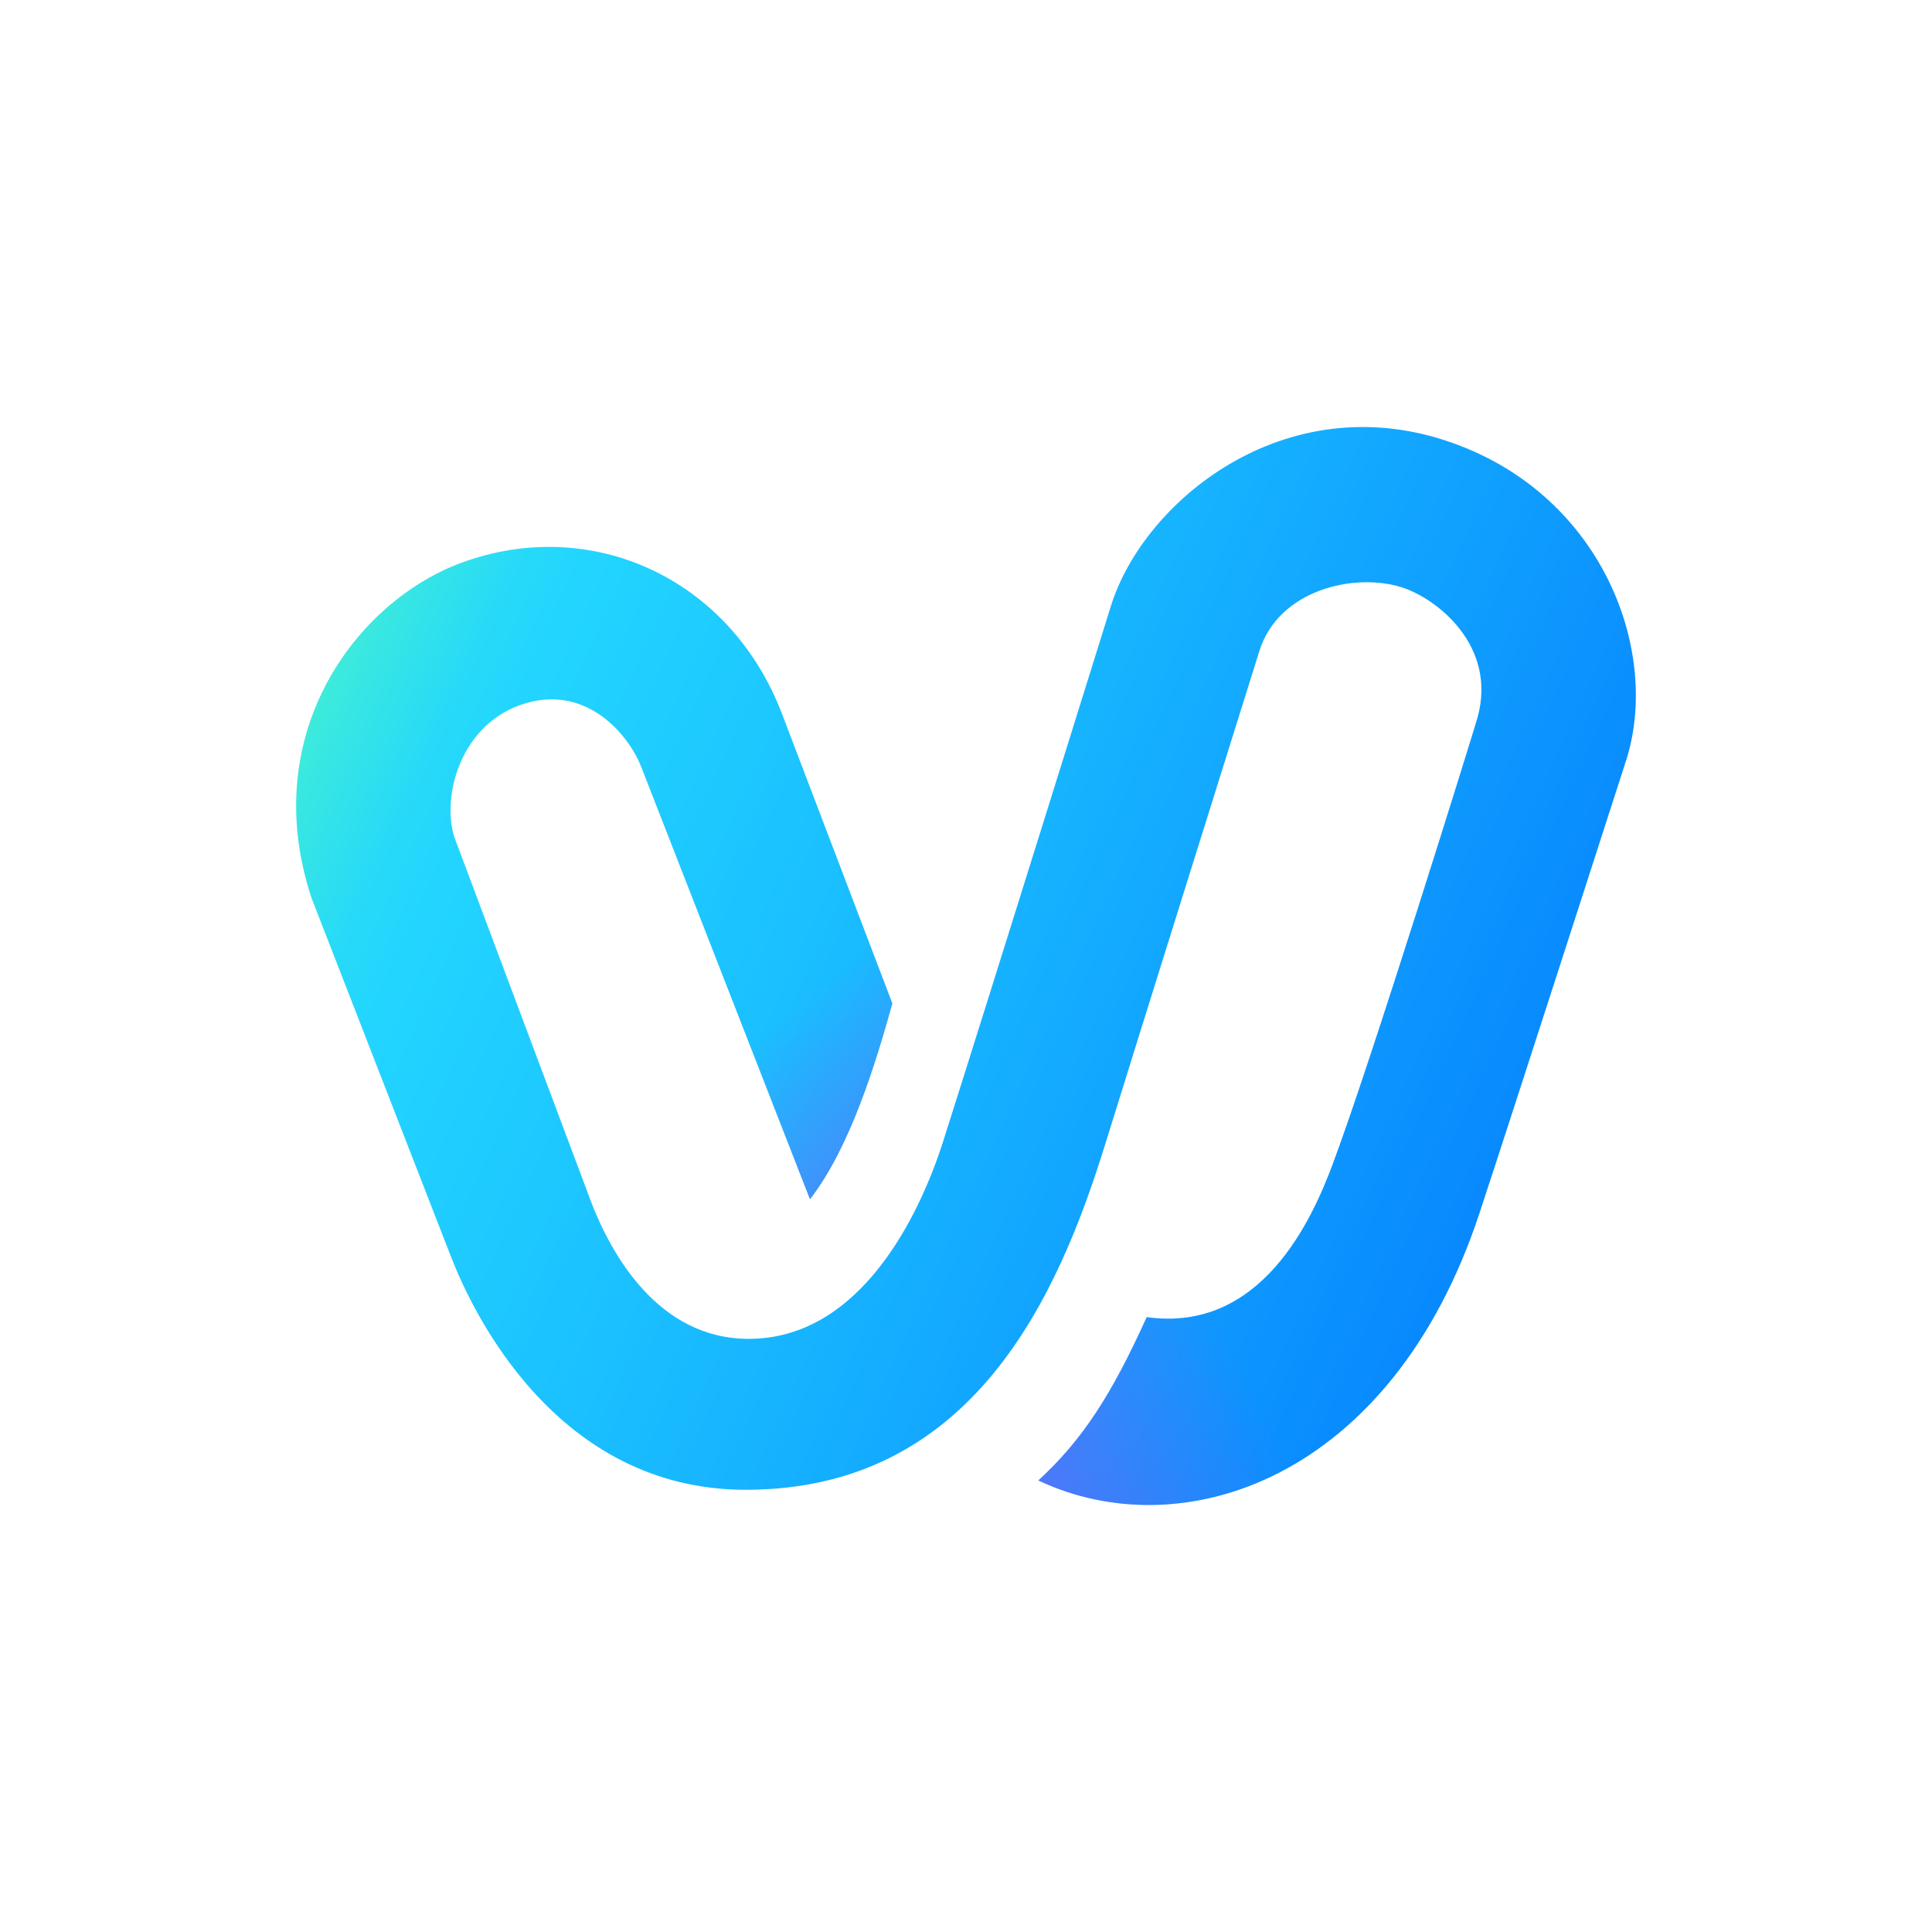 <svg xmlns="http://www.w3.org/2000/svg" viewBox="0 0 64 64" fill="none">
    <path d="M47.915 14.603C42.521 12.816 37.881 16.606 36.8 20.075C36.8 20.075 32.907 32.575 31.249 37.791C30.457 40.278 28.495 44.351 24.802 44.351C21.792 44.351 20.246 41.527 19.593 39.845L15.108 27.886C14.588 26.627 15.131 24.114 17.216 23.361C19.441 22.562 20.873 24.425 21.244 25.412L26.831 39.727C28.164 38.011 29.01 35.218 29.561 33.241L25.891 23.61C24.151 19.114 19.554 17.071 15.288 18.641C11.835 19.913 8.512 24.27 10.319 29.746L14.948 41.652C15.651 43.457 18.428 49.351 24.703 49.351C32.234 49.351 35.06 42.93 36.627 37.854C37.411 35.315 41.711 21.588 41.711 21.588C42.335 19.537 44.874 18.947 46.46 19.464C47.578 19.827 49.6 21.371 48.947 23.764C48.824 24.2 45.397 35.245 44.132 38.604C43.471 40.357 41.797 44.163 37.986 43.632C36.823 46.206 35.859 47.7 34.399 49.042C39.153 51.294 46.084 49.027 49.002 40.21C50.086 36.932 53.892 25.112 53.892 25.112C54.999 21.481 53.024 16.295 47.915 14.603Z" fill="url(#paint0_linear_192_1894)"/>
    <path d="M26.832 39.727C28.164 38.011 29.01 35.218 29.561 33.241L25.97 23.816C24.418 24.406 22.874 25.02 21.338 25.65L26.832 39.727Z" fill="url(#paint1_linear_192_1894)"/>
    <path d="M47.249 29.187C46.773 30.623 44.43 37.799 44.127 38.604C43.466 40.357 41.792 44.163 37.981 43.632C36.818 46.205 35.854 47.7 34.394 49.042C39.148 51.294 46.078 49.027 48.996 40.21C49.266 39.395 49.704 38.05 50.211 36.49L47.249 29.187Z" fill="url(#paint2_linear_192_1894)"/>
    <defs>
        <linearGradient id="paint0_linear_192_1894" x1="11.214" y1="20.873" x2="58.175" y2="42.46" gradientUnits="userSpaceOnUse">
            <stop stop-color="#40EDD8"/>
            <stop offset="0.024" stop-color="#38E7E2"/>
            <stop offset="0.084" stop-color="#28DAF7"/>
            <stop offset="0.124" stop-color="#22D5FF"/>
            <stop offset="0.36" stop-color="#1ABFFF"/>
            <stop offset="0.85" stop-color="#0786FE"/>
            <stop offset="0.909" stop-color="#047FFE"/>
        </linearGradient>
        <linearGradient id="paint1_linear_192_1894" x1="36.282" y1="43.366" x2="27.085" y2="32.575" gradientUnits="userSpaceOnUse">
            <stop offset="3.59356e-07" stop-color="#8455F5"/>
            <stop offset="1" stop-color="#8455F5" stop-opacity="0"/>
        </linearGradient>
        <linearGradient id="paint2_linear_192_1894" x1="26.011" y1="47.963" x2="39.487" y2="41.53" gradientUnits="userSpaceOnUse">
            <stop offset="3.59356e-07" stop-color="#8455F5"/>
            <stop offset="1" stop-color="#8455F5" stop-opacity="0"/>
        </linearGradient>
    </defs>
</svg>